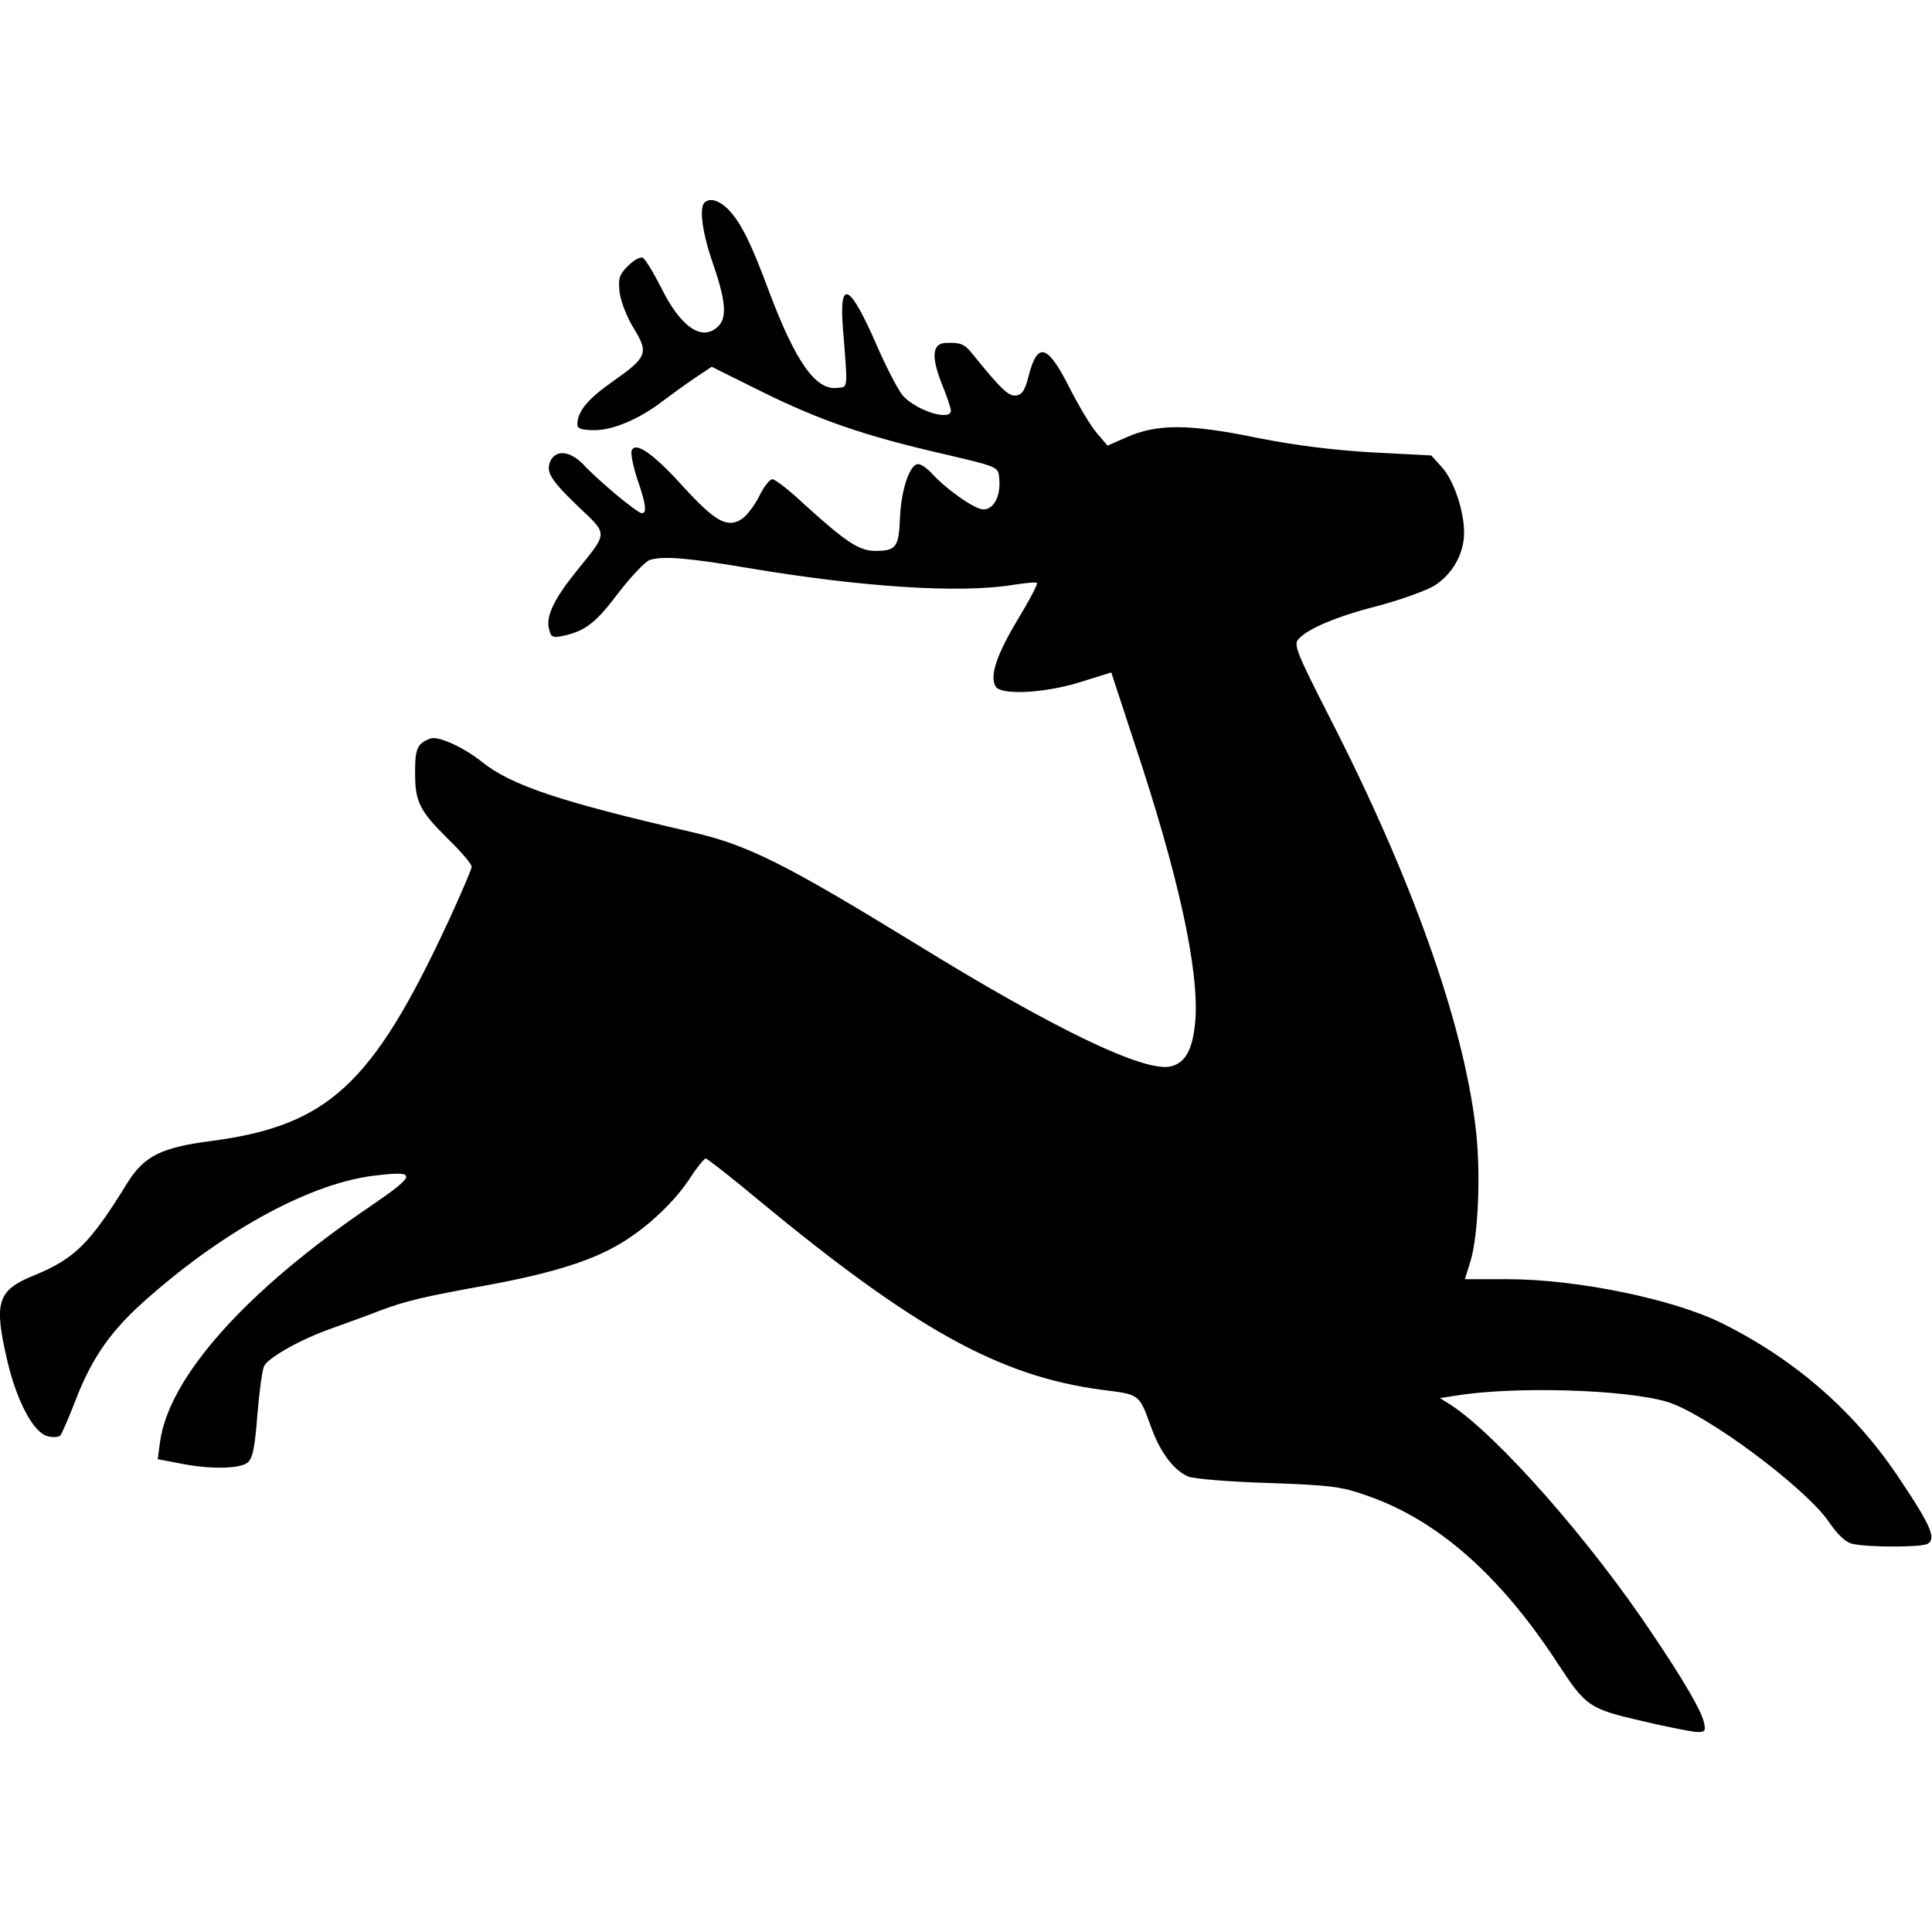 <svg version="1" xmlns="http://www.w3.org/2000/svg" width="682.667" height="682.667" viewBox="0 0 512 512"><path d="M186.7 53.7c-1.5 1.4-.5 8.4 2.3 16.3 3.3 9.6 3.7 14.1 1.4 16.4-4.2 4.3-10 .4-15.2-10.2-2.1-4.1-4.3-7.7-4.9-7.9-.7-.3-2.4.7-3.9 2.2-2.3 2.3-2.6 3.3-2.2 7 .3 2.4 2 6.7 3.8 9.6 4 6.5 3.5 7.6-5.9 14.2-6.4 4.5-9.1 7.8-9.1 11.2 0 1.1 1.2 1.5 4.6 1.5 5 0 12.1-3.1 18.3-7.9 2-1.5 5.7-4.2 8.2-5.9l4.5-3 13.5 6.7c15.2 7.5 27 11.6 47.9 16.4 14.5 3.4 14.5 3.4 14.8 6.3.5 4.8-1.4 8.4-4.2 8.4-2.3 0-10.1-5.5-14-9.9-1.1-1.1-2.5-2.1-3.3-2.1-2.2 0-4.5 6.8-4.8 14.3-.3 7.7-1 8.7-6.6 8.7-4.2 0-7.9-2.5-18.7-12.3-3.9-3.7-7.8-6.7-8.5-6.7-.7 0-2.3 2-3.5 4.5-1.2 2.4-3.3 5.2-4.7 6.1-3.8 2.4-7 .6-15.5-8.7-7.9-8.7-12.6-12-13.6-9.5-.3.8.4 4.2 1.5 7.6 2.3 6.6 2.6 9 1.2 9-1.2 0-11.4-8.5-15.5-12.9-3.4-3.5-7-4-8.6-1.2-1.5 3-.3 5.1 7.2 12.3 8 7.6 8 6.7-.3 17-6 7.4-8.3 12.1-7.4 15.5.5 2.2 1 2.4 3.8 1.8 5.8-1.3 8.6-3.4 14.6-11.4 3.4-4.4 7.1-8.3 8.3-8.7 3.5-1.1 9.9-.6 25.9 2.1 30.2 5.1 56.4 6.8 70.3 4.5 3.3-.5 6.2-.8 6.4-.5.3.2-2 4.6-5.1 9.7-5.7 9.5-7.5 15.1-5.8 17.8 1.6 2.3 13.1 1.7 22.6-1.3l8-2.5 6.3 19.2c11.5 34.6 16.9 59.3 16 72.7-.6 7.8-2.5 11.5-6.5 12.5-6.8 1.7-30.7-9.7-67.8-32.6-34.6-21.2-44.4-26.1-59.2-29.5-34.7-8-47.7-12.3-55.6-18.6-4.7-3.8-11.5-6.9-13.6-6.2-3.5 1.3-4.1 2.6-4.1 9 0 7.8 1.1 10.1 8.9 17.8 3.4 3.3 6.1 6.5 6.1 7.2 0 .6-2.8 7.1-6.1 14.3-20.2 43.5-31.9 54.3-63.1 58.4-13.1 1.7-17.6 4-22 11-9.9 16.1-14 20.2-24.8 24.6-9.8 4-10.7 7.1-7 22.9 2.5 10.5 6.9 18.8 10.6 19.7 1.4.4 2.9.3 3.4-.2.4-.5 2.2-4.6 3.9-9 4.5-11.8 9.7-19.1 19.5-27.6 20.8-18.3 43.6-30.5 60.3-32.3 10.9-1.3 10.7-.2-1.3 8-33.2 22.5-53.7 45.5-56 62.7l-.6 4.5 5.8 1.1c7.7 1.6 15.6 1.5 17.9-.1 1.4-1.1 2-3.5 2.7-12.7.5-6.1 1.3-12 1.8-13 1.3-2.4 10-7.2 18-10 3.6-1.3 9.2-3.3 12.5-4.6 7-2.6 10.8-3.6 29.1-6.9 16.7-3.1 27.3-6.4 34.9-11 7.2-4.3 14.5-11.2 18.7-17.8 1.7-2.6 3.5-4.7 3.8-4.7.4 0 6.8 5 14.1 11.1 41.4 34.2 63.8 46.6 90.8 50.2 10.3 1.3 9.9 1 13.2 10 2.3 6.5 6 11.4 9.8 13 1.4.6 10.9 1.4 21.1 1.7 16.4.6 19.4.9 26.1 3.3 18.7 6.4 35.3 21 50.5 44.2 7.7 11.8 8.4 12.3 22.6 15.6 6.8 1.6 13.4 2.9 14.7 2.9 2 0 2.2-.3 1.6-2.8-.8-3.1-5.3-10.9-13.6-23.2-16.6-24.9-41-52.5-53.3-60.6l-3-1.9 4-.6c15.4-2.6 45.2-1.7 56.2 1.6 10.3 3.1 36.9 22.9 43 32 2.2 3.2 4.3 5.2 6 5.6 4.1 1 18.5 1 20.1 0 2.2-1.4.8-4.8-7.1-16.6-11.8-18-27.7-32-47.4-41.8-12.8-6.4-38.5-11.7-56.9-11.7h-11.3l1.5-4.8c2.1-6.8 2.8-24.3 1.3-35.8-3.4-28.1-17.2-66.5-38.8-108.6-8.3-16.3-9.4-18.9-8.2-20.3 2.3-2.8 10.1-6.1 21-8.9 5.8-1.5 12.4-3.9 14.8-5.2 4.9-2.9 8.2-8.5 8.2-14.2 0-5.8-2.7-13.9-5.9-17.4l-2.8-3.1-15.4-.8c-10.5-.6-20.3-1.8-30.9-3.9-18-3.7-26.4-3.7-34.5-.1l-5 2.2-2.8-3.3c-1.6-1.8-4.8-7.2-7.2-11.9-5.9-11.7-8.5-12.5-10.9-3.3-.9 3.7-1.7 5-3.3 5.2-2 .3-3.9-1.5-12-11.5-1.8-2.2-3-2.6-6.9-2.4-3.3.2-3.6 3.7-.9 10.6 1.4 3.4 2.5 6.7 2.5 7.3 0 2.9-9 .1-12.7-3.9-1.2-1.4-4.2-7.1-6.7-12.8-7.4-17.1-10.3-18.6-9.2-4.9 1.3 16.3 1.4 15.3-1.5 15.6-5.7.7-11-6.8-18-25.3-4.9-13.2-7.4-18.2-10.7-21.8-2.5-2.6-5.1-3.4-6.5-2z"/></svg>